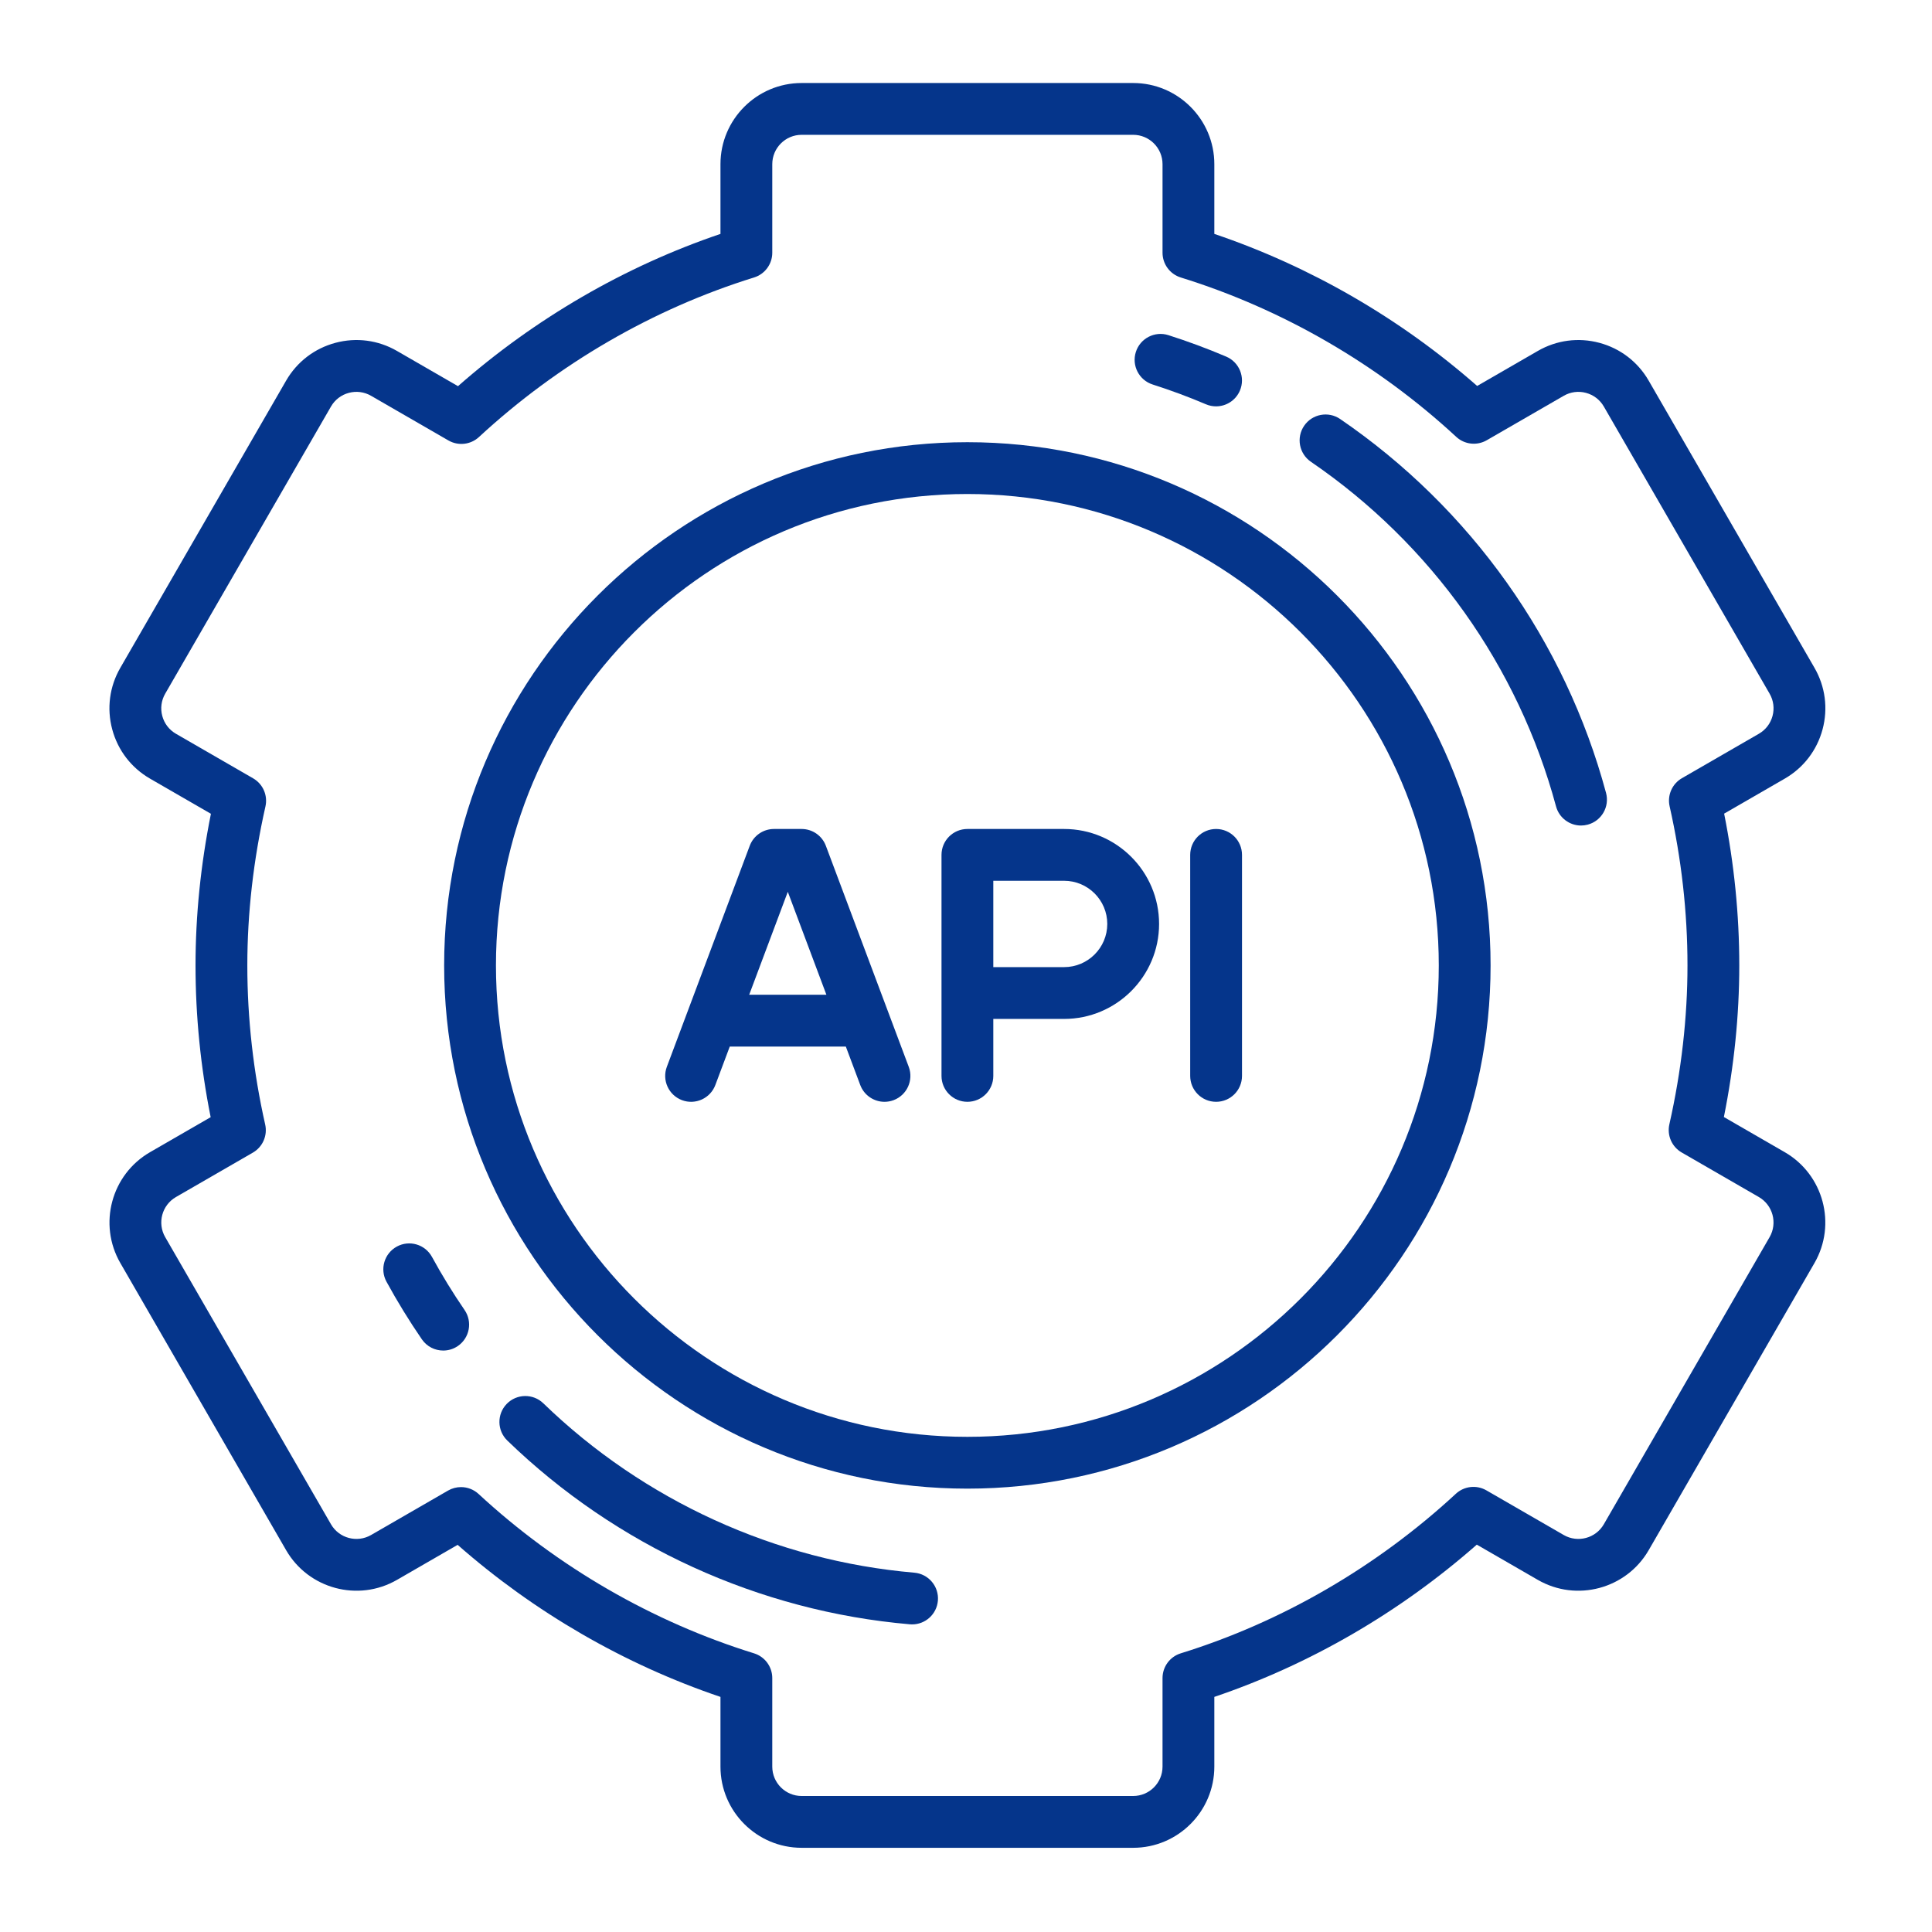<svg width="512" height="512" viewBox="0 0 512 512" fill="none" xmlns="http://www.w3.org/2000/svg">
<path d="M472.978 305.338L456.846 296.023C459.555 282.548 460.926 269.055 460.926 255.843C460.926 242.438 459.577 228.932 456.914 215.622L472.978 206.347C477.953 203.475 481.512 198.836 482.999 193.287C484.485 187.738 483.723 181.942 480.85 176.967L436.918 100.875C434.046 95.9 429.408 92.341 423.859 90.854C418.309 89.368 412.514 90.13 407.538 93.003L391.461 102.285C371.152 84.419 347.252 70.592 321.81 61.989V43.508C321.81 31.648 312.162 22 300.302 22H212.439C200.58 22 190.931 31.648 190.931 43.508V61.989C165.625 70.558 141.758 84.403 121.374 102.34L105.203 93.003C100.227 90.13 94.431 89.367 88.882 90.854C83.333 92.341 78.695 95.9 75.822 100.875L31.891 176.967C29.018 181.942 28.256 187.738 29.742 193.287C31.228 198.836 34.788 203.475 39.763 206.347L55.895 215.661C53.188 229.136 51.816 242.63 51.816 255.843C51.816 269.245 53.165 282.752 55.828 296.063L39.764 305.338C29.493 311.268 25.962 324.447 31.891 334.719L75.822 410.811C81.752 421.08 94.931 424.612 105.203 418.682L121.279 409.4C141.588 427.266 165.488 441.094 190.931 449.698V468.177C190.931 480.037 200.58 489.686 212.439 489.686H300.302C312.162 489.686 321.81 480.037 321.81 468.177V449.696C347.117 441.128 370.985 427.282 391.368 409.346L407.538 418.682C417.808 424.612 430.99 421.08 436.919 410.811L480.851 334.719C486.78 324.447 483.249 311.268 472.978 305.338ZM468.961 327.854L425.03 403.945C422.885 407.661 418.118 408.938 414.403 406.793L393.909 394.96C391.305 393.457 388.024 393.824 385.816 395.866C364.864 415.244 339.654 429.865 312.915 438.149C310.041 439.039 308.082 441.697 308.082 444.705V468.177C308.082 472.467 304.592 475.957 300.302 475.957H212.439C208.15 475.957 204.66 472.467 204.66 468.177V444.706C204.66 441.698 202.7 439.04 199.827 438.15C172.923 429.814 147.683 415.212 126.833 395.921C125.532 394.718 123.858 394.096 122.17 394.096C120.993 394.096 119.809 394.398 118.739 395.015L98.339 406.793C94.623 408.937 89.856 407.66 87.712 403.945L43.781 327.854C41.636 324.139 42.914 319.372 46.628 317.227L67.012 305.458C69.615 303.955 70.938 300.935 70.276 298.002C67.136 284.084 65.544 269.899 65.544 255.843C65.544 242.023 67.159 227.851 70.346 213.722C71.007 210.79 69.685 207.769 67.083 206.267L46.628 194.458C44.829 193.419 43.542 191.741 43.004 189.734C42.466 187.727 42.742 185.63 43.781 183.831L87.712 107.739C88.751 105.94 90.428 104.652 92.436 104.115C94.443 103.577 96.54 103.853 98.34 104.892L118.834 116.724C121.438 118.229 124.719 117.861 126.926 115.819C147.88 96.441 173.088 81.82 199.827 73.536C202.701 72.645 204.661 69.988 204.661 66.979V43.508C204.661 39.218 208.151 35.728 212.44 35.728H300.303C304.593 35.728 308.083 39.218 308.083 43.508V66.979C308.083 69.988 310.042 72.645 312.915 73.536C339.818 81.87 365.059 96.473 385.91 115.764C388.117 117.807 391.398 118.174 394.003 116.67L414.404 104.892C416.204 103.853 418.301 103.577 420.307 104.115C422.314 104.653 423.992 105.94 425.031 107.739L468.963 183.831C470.001 185.63 470.278 187.727 469.74 189.734C469.202 191.741 467.915 193.419 466.115 194.458L445.731 206.227C443.128 207.73 441.806 210.751 442.467 213.682C445.608 227.6 447.199 241.784 447.199 255.843C447.199 269.663 445.584 283.834 442.397 297.963C441.736 300.894 443.059 303.915 445.661 305.417L466.115 317.227C469.828 319.372 471.106 324.139 468.961 327.854Z" fill="#05358B"/>
<path d="M256.361 117.188C179.904 117.188 117.703 179.39 117.703 255.846C117.703 332.302 179.904 394.504 256.361 394.504C332.818 394.504 395.02 332.302 395.02 255.846C395.02 179.39 332.818 117.188 256.361 117.188ZM256.361 380.775C187.475 380.775 131.432 324.732 131.432 255.846C131.432 186.96 187.475 130.916 256.361 130.916C325.248 130.916 381.291 186.96 381.291 255.846C381.291 324.732 325.248 380.775 256.361 380.775Z" fill="#05358B"/>
<path d="M281.999 219.688H256.372C252.581 219.688 249.508 222.761 249.508 226.552V285.127C249.508 288.918 252.581 291.991 256.372 291.991C260.163 291.991 263.236 288.918 263.236 285.127V270.025H281.999C295.877 270.025 307.168 258.735 307.168 244.856C307.168 230.978 295.877 219.688 281.999 219.688ZM281.999 256.297H263.236V233.416H281.999C288.307 233.416 293.439 238.548 293.439 244.856C293.439 251.165 288.307 256.297 281.999 256.297Z" fill="#05358B"/>
<path d="M218.861 224.142C217.857 221.463 215.296 219.688 212.435 219.688H205.113C202.252 219.688 199.69 221.462 198.686 224.142L176.72 282.717C175.389 286.266 177.188 290.223 180.737 291.555C184.287 292.886 188.243 291.087 189.575 287.538L193.395 277.347H224.152L227.973 287.537C229.006 290.292 231.622 291.993 234.4 291.993C235.201 291.993 236.016 291.852 236.809 291.555C240.359 290.224 242.158 286.266 240.826 282.717L218.861 224.142ZM198.543 263.619L208.774 236.338L219.004 263.619H198.543Z" fill="#05358B"/>
<path d="M322.278 219.688C318.487 219.688 315.414 222.761 315.414 226.552V285.127C315.414 288.918 318.487 291.991 322.278 291.991C326.069 291.991 329.143 288.918 329.143 285.127V226.552C329.143 222.761 326.069 219.688 322.278 219.688Z" fill="#05358B"/>
<path d="M305.469 101.898C310.233 103.416 314.982 105.18 319.583 107.138C320.46 107.512 321.372 107.689 322.269 107.689C324.937 107.689 327.476 106.122 328.587 103.511C330.072 100.023 328.448 95.992 324.96 94.507C319.965 92.381 314.81 90.467 309.637 88.818C306.027 87.667 302.164 89.662 301.013 93.274C299.863 96.885 301.858 100.746 305.469 101.898Z" fill="#05358B"/>
<path d="M114.478 333.094C112.662 329.766 108.491 328.54 105.164 330.355C101.836 332.171 100.61 336.341 102.426 339.669C105.274 344.889 108.427 350.025 111.797 354.932C113.128 356.87 115.276 357.911 117.461 357.911C118.8 357.911 120.153 357.521 121.341 356.705C124.466 354.559 125.26 350.286 123.114 347.161C120.008 342.638 117.102 337.905 114.478 333.094Z" fill="#05358B"/>
<path d="M242.302 416.778C205.519 413.609 170.605 397.669 143.991 371.894C141.267 369.257 136.922 369.327 134.285 372.05C131.648 374.774 131.717 379.119 134.44 381.756C163.316 409.721 201.204 427.016 241.123 430.456C241.324 430.473 241.522 430.481 241.72 430.481C245.244 430.481 248.243 427.782 248.551 424.206C248.876 420.43 246.078 417.104 242.302 416.778Z" fill="#05358B"/>
<path d="M355.152 111.041C352.022 108.902 347.751 109.706 345.612 112.835C343.473 115.965 344.276 120.237 347.405 122.376C379.296 144.17 402.364 176.601 412.362 213.694C413.187 216.757 415.958 218.774 418.985 218.774C419.576 218.774 420.178 218.697 420.775 218.536C424.436 217.549 426.604 213.782 425.617 210.122C414.77 169.87 389.744 134.683 355.152 111.041Z" fill="#05358B"/>
</svg>
